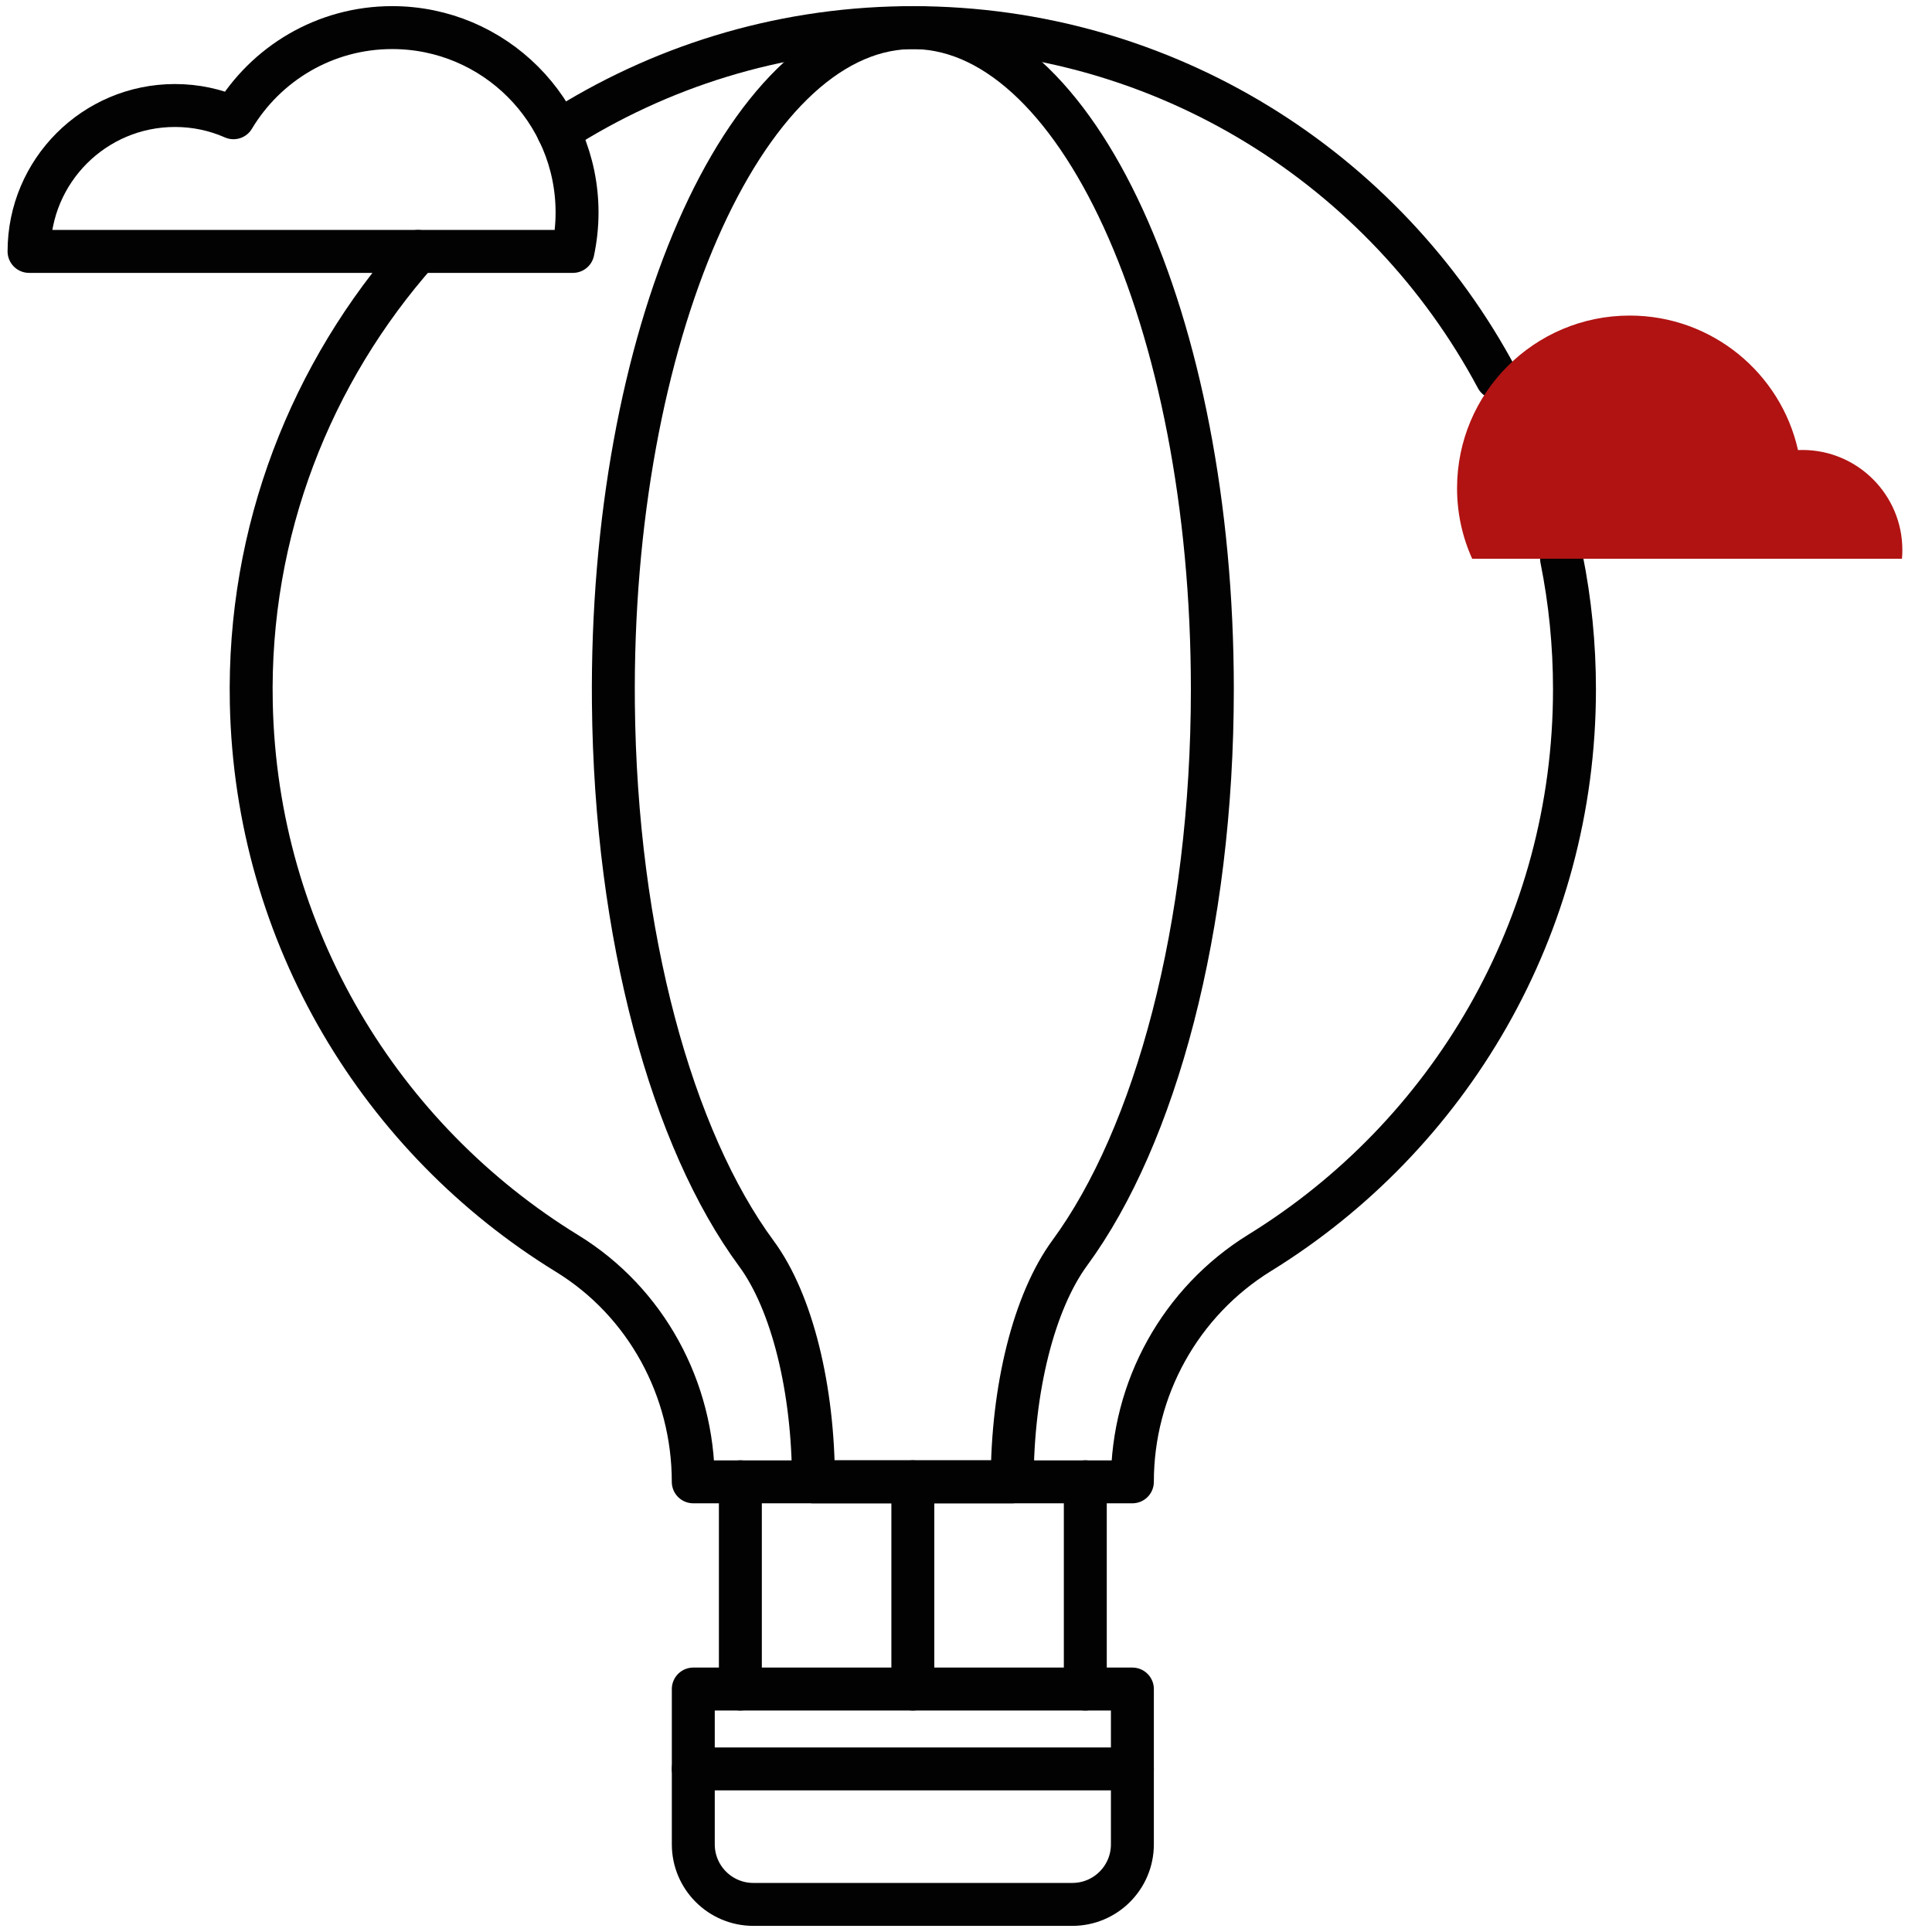 <?xml version="1.0" encoding="utf-8"?>
<!-- Generator: Adobe Illustrator 15.1.0, SVG Export Plug-In . SVG Version: 6.00 Build 0)  -->
<!DOCTYPE svg PUBLIC "-//W3C//DTD SVG 1.1//EN" "http://www.w3.org/Graphics/SVG/1.1/DTD/svg11.dtd">
<svg version="1.1" id="Layer_1" xmlns="http://www.w3.org/2000/svg" xmlns:xlink="http://www.w3.org/1999/xlink" x="0px" y="0px"
	 width="450px" height="450px" viewBox="0 0 450 450" enable-background="new 0 0 450 450" xml:space="preserve">
<g>
	<path fill="none" stroke="#020202" stroke-width="10" stroke-linecap="round" stroke-linejoin="round" stroke-miterlimit="10" d="
		M97.373,58.561c-24.856,28.035-39.685,65.082-38.839,105.257c1.133,54.243,30.283,101.588,73.569,128.151
		c18.413,11.313,29.37,31.586,29.37,53.178h28.001h46.296h27.984c0-10.855,2.79-21.338,7.896-30.537
		c5.106-9.197,12.529-17.111,21.762-22.809c43.996-27.139,73.315-75.769,73.315-131.263c0-10.416-1.031-20.578-3.01-30.402"/>
	<path fill="none" stroke="#020202" stroke-width="10" stroke-linecap="round" stroke-linejoin="round" stroke-miterlimit="10" d="
		M348.637,88.033C322.698,39.471,271.516,6.432,212.623,6.432c-0.728,0-1.472,0-2.198,0.017
		c-29.54,0.405-57.084,9.232-80.385,24.162"/>
	<path fill="none" stroke="#020202" stroke-width="10" stroke-linecap="round" stroke-linejoin="round" stroke-miterlimit="10" d="
		M282.38,160.546c0-85.85-31.773-155.305-70.758-154.104c-38.525,1.188-69.55,72.266-68.75,157.368
		c0.511,54.245,13.709,101.594,33.303,128.164c8.331,11.299,13.297,31.58,13.297,53.178v-0.006h46.293l0,0
		c0-21.717,5.061-41.947,13.427-53.348C269.105,264.662,282.38,216.032,282.38,160.546z"/>
	<path fill="none" stroke="#020202" stroke-width="10" stroke-linecap="round" stroke-linejoin="round" stroke-miterlimit="10" d="
		M249.762,443.572h-74.288c-7.728,0-13.992-6.264-13.992-13.992v-36.17h102.273v36.17
		C263.755,437.309,257.49,443.572,249.762,443.572z"/>
	
		<line fill="none" stroke="#020202" stroke-width="10" stroke-linecap="round" stroke-linejoin="round" stroke-miterlimit="10" x1="172.447" y1="345.145" x2="172.447" y2="393.41"/>
	
		<line fill="none" stroke="#020202" stroke-width="10" stroke-linecap="round" stroke-linejoin="round" stroke-miterlimit="10" x1="212.618" y1="345.145" x2="212.618" y2="393.41"/>
	
		<line fill="none" stroke="#020202" stroke-width="10" stroke-linecap="round" stroke-linejoin="round" stroke-miterlimit="10" x1="252.788" y1="345.145" x2="252.788" y2="393.41"/>
	
		<line fill="none" stroke="#020202" stroke-width="10" stroke-linecap="round" stroke-linejoin="round" stroke-miterlimit="10" x1="161.481" y1="412.01" x2="263.755" y2="412.01"/>
	<path fill="none" stroke="#020202" stroke-width="10" stroke-linecap="round" stroke-linejoin="round" stroke-miterlimit="10" d="
		M91.35,6.428c-15.709,0-29.448,8.425-36.966,20.998c-4.174-1.841-8.787-2.852-13.635-2.852c-18.769,0-33.984,15.217-33.984,33.984
		h42.486h25.482h58.715c0.622-2.929,0.959-5.962,0.959-9.073C134.407,25.714,115.12,6.428,91.35,6.428z"/>
	<path fill="#B01312" d="M419.803,104.808c-0.329,0-0.682,0-1.011,0.023c-4.019-17.933-20.048-31.329-39.202-31.329
		c-22.21,0-40.213,18.003-40.213,40.213c0,5.852,1.245,11.398,3.525,16.428h53.703h19.672H443c0.07-0.658,0.094-1.363,0.094-2.045
		C443.094,115.243,432.659,104.808,419.803,104.808z"/>
</g>
</svg>
